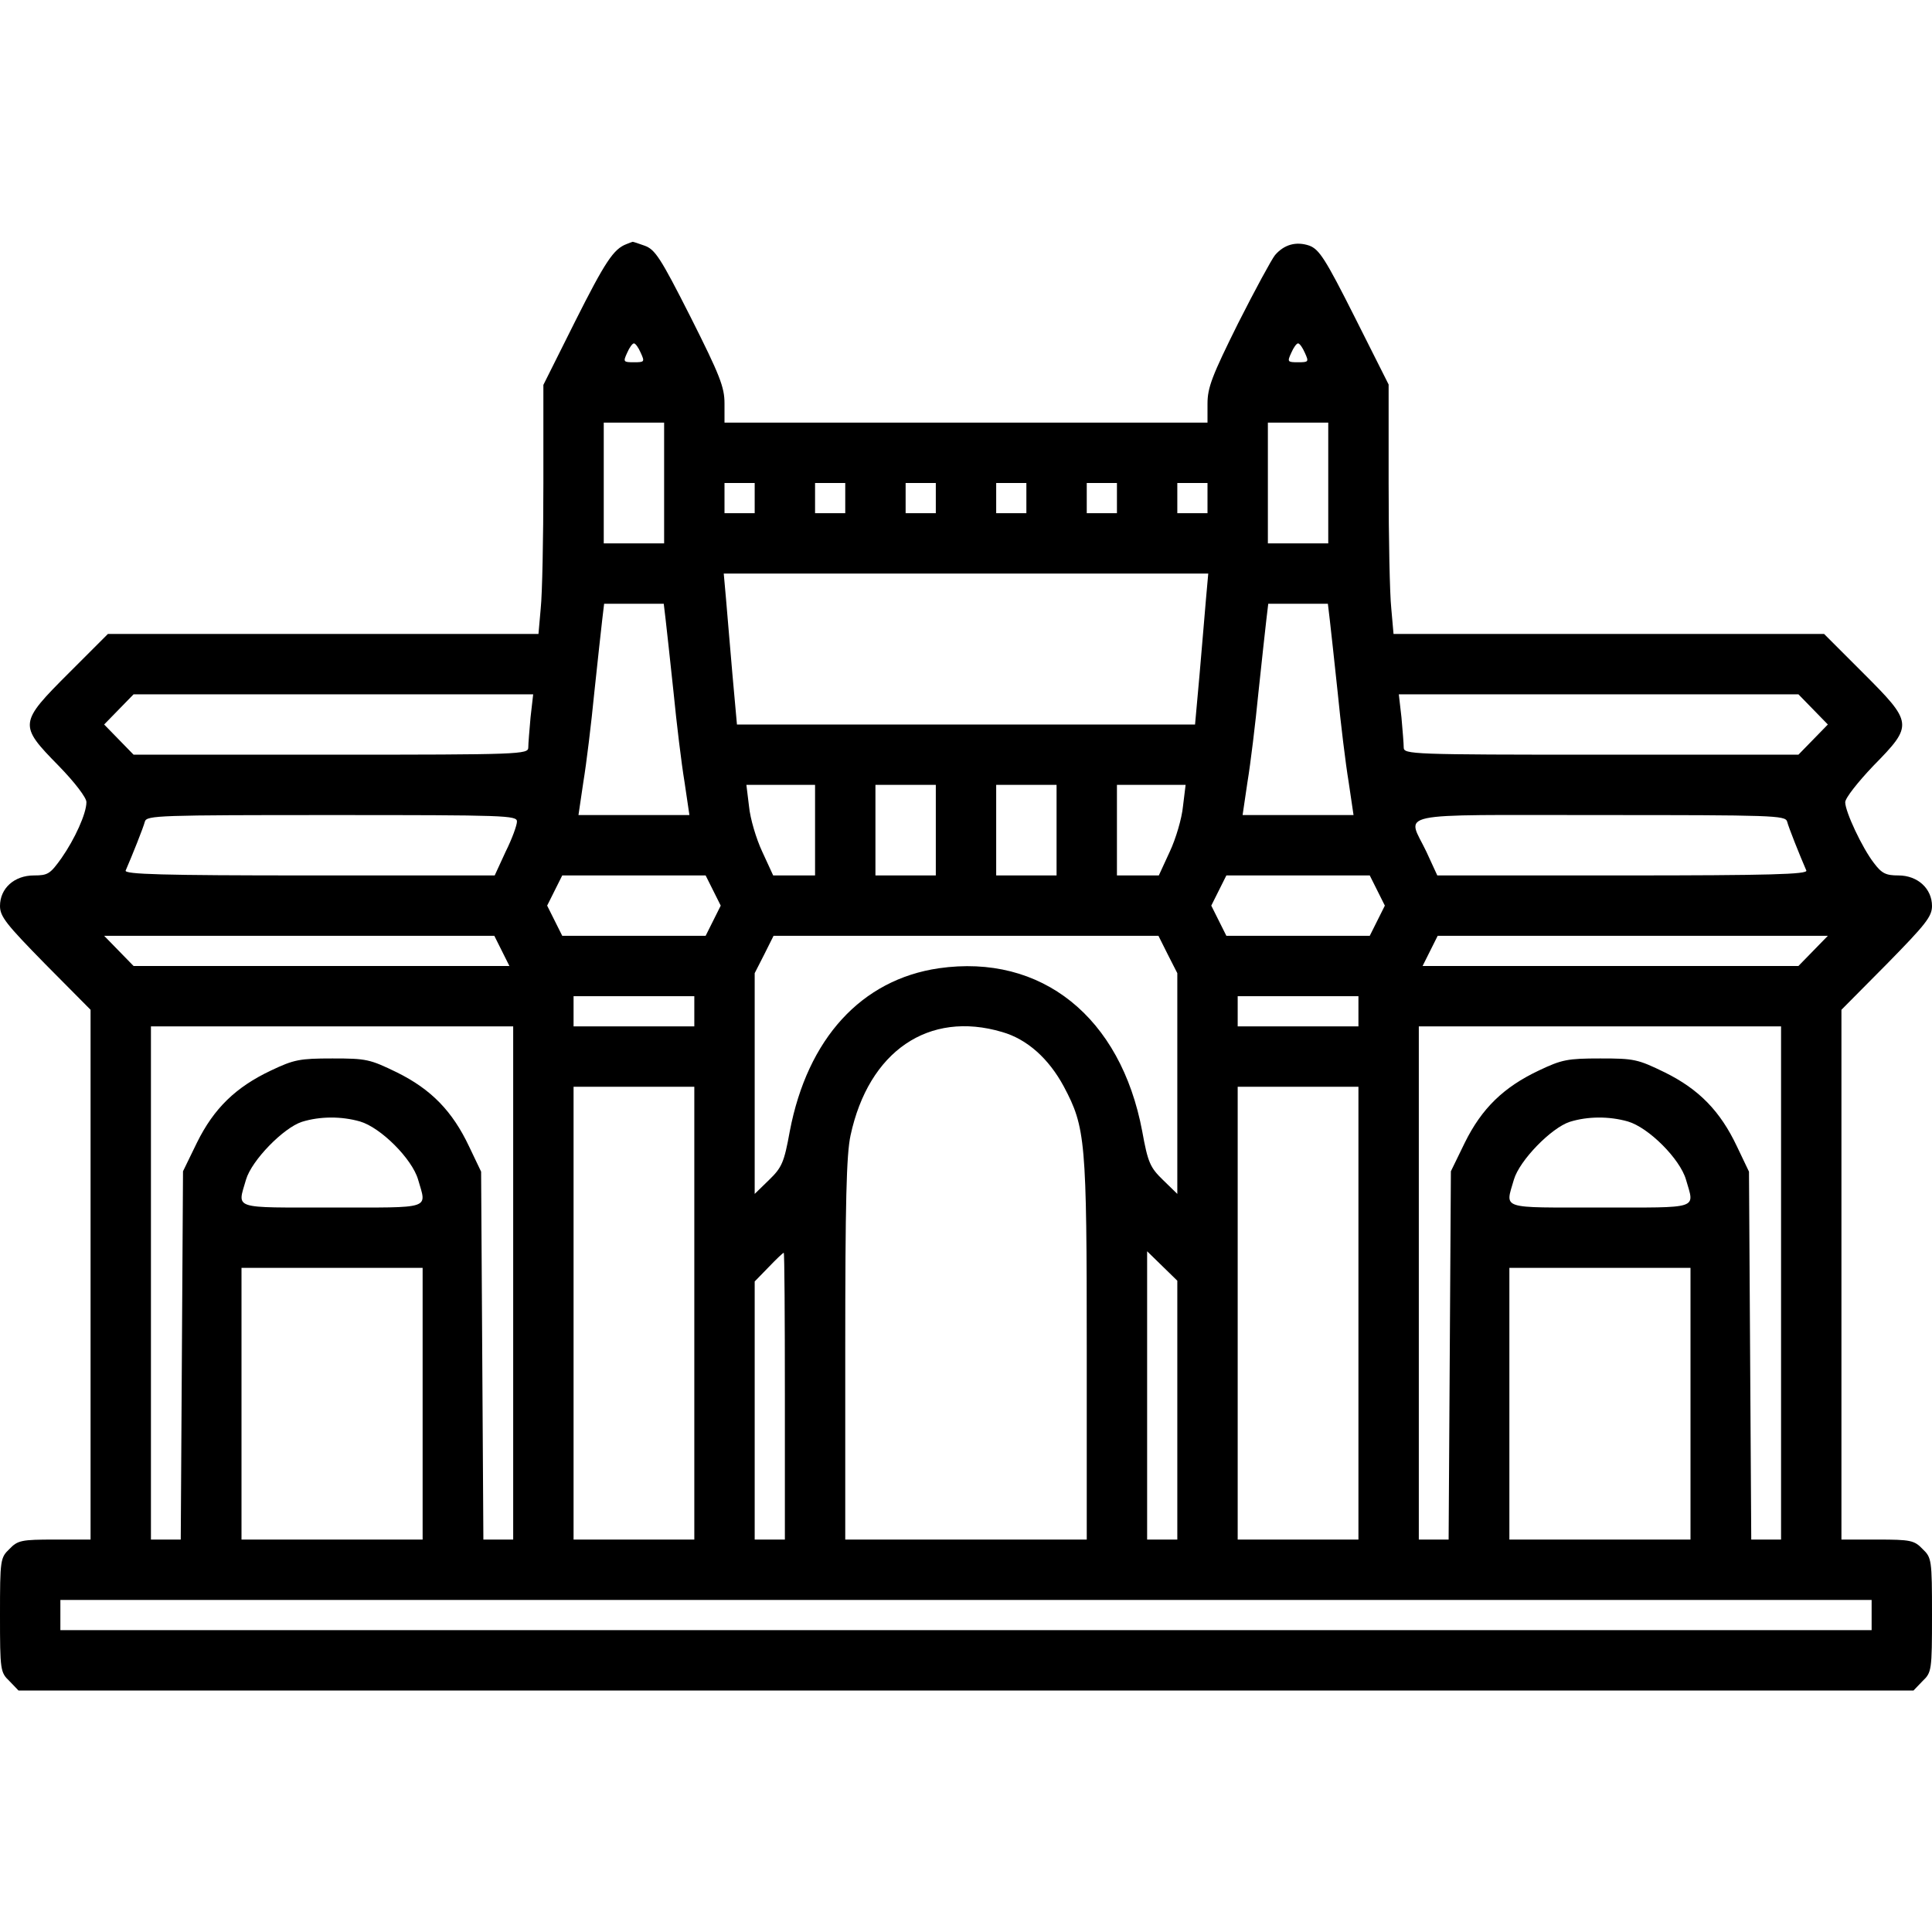 <?xml version="1.0" standalone="no"?>
<!DOCTYPE svg PUBLIC "-//W3C//DTD SVG 20010904//EN"
 "http://www.w3.org/TR/2001/REC-SVG-20010904/DTD/svg10.dtd">
<svg version="1.0" xmlns="http://www.w3.org/2000/svg"
 width="512pt" height="512pt" viewBox="0 0 512 512"
 preserveAspectRatio="xMidYMid meet">

<g transform="translate(0,512) scale(0.1,-0.1)"
fill="#000000" stroke="none">
<path d="M1660 4473 c-34 -13 -56 -46 -136 -205 l-84 -168 0 -262 c0 -145 -3
-293 -7 -330 l-6 -68 -570 0 -571 0 -103 -103 c-133 -133 -134 -138 -28 -246
43 -44 75 -86 74 -97 0 -30 -31 -98 -66 -148 -30 -42 -36 -46 -73 -46 -52 0
-90 -34 -90 -81 0 -28 17 -49 120 -154 l120 -121 0 -702 0 -702 -95 0 c-88 0
-98 -2 -120 -25 -24 -23 -25 -28 -25 -175 0 -147 1 -152 25 -175 l24 -25 2511
0 2511 0 24 25 c24 23 25 28 25 175 0 147 -1 152 -25 175 -22 23 -32 25 -120
25 l-95 0 0 702 0 702 120 121 c103 105 120 126 120 154 0 46 -38 81 -89 81
-33 0 -44 5 -65 33 -31 40 -76 136 -76 161 0 11 34 54 75 97 106 108 105 113
-28 246 l-103 103 -571 0 -570 0 -6 68 c-4 37 -7 185 -7 330 l0 263 -90 179
c-78 155 -94 179 -120 189 -35 12 -67 3 -91 -25 -9 -11 -53 -92 -98 -181 -69
-139 -81 -170 -81 -213 l0 -50 -640 0 -640 0 0 51 c0 43 -12 74 -90 229 -80
158 -94 179 -122 189 -17 6 -31 11 -32 10 -1 0 -8 -3 -16 -6z m38 -288 c11
-24 10 -25 -18 -25 -28 0 -29 1 -18 25 6 14 14 25 18 25 4 0 12 -11 18 -25z
m1760 0 c11 -24 10 -25 -18 -25 -28 0 -29 1 -18 25 6 14 14 25 18 25 4 0 12
-11 18 -25z m-1698 -345 l0 -160 -80 0 -80 0 0 160 0 160 80 0 80 0 0 -160z
m1760 0 l0 -160 -80 0 -80 0 0 160 0 160 80 0 80 0 0 -160z m-1520 -40 l0 -40
-40 0 -40 0 0 40 0 40 40 0 40 0 0 -40z m240 0 l0 -40 -40 0 -40 0 0 40 0 40
40 0 40 0 0 -40z m240 0 l0 -40 -40 0 -40 0 0 40 0 40 40 0 40 0 0 -40z m240
0 l0 -40 -40 0 -40 0 0 40 0 40 40 0 40 0 0 -40z m240 0 l0 -40 -40 0 -40 0 0
40 0 40 40 0 40 0 0 -40z m240 0 l0 -40 -40 0 -40 0 0 40 0 40 40 0 40 0 0
-40z m-4 -267 c-3 -38 -11 -128 -17 -200 l-12 -133 -607 0 -607 0 -12 133 c-6
72 -14 162 -17 200 l-6 67 642 0 642 0 -6 -67z m-1432 -55 c3 -24 12 -110 21
-193 8 -82 21 -189 29 -237 l13 -88 -147 0 -147 0 13 88 c8 48 21 155 29 237
9 83 18 169 21 193 l5 42 79 0 79 0 5 -42z m1760 0 c3 -24 12 -110 21 -193 8
-82 21 -189 29 -237 l13 -88 -147 0 -147 0 13 88 c8 48 21 155 29 237 9 83 18
169 21 193 l5 42 79 0 79 0 5 -42z m-2118 -259 c-3 -34 -6 -70 -6 -80 0 -18
-20 -19 -523 -19 l-523 0 -39 40 -39 40 39 40 39 40 529 0 530 0 -7 -61z
m3399 21 l39 -40 -39 -40 -39 -40 -523 0 c-503 0 -523 1 -523 19 0 10 -3 46
-6 80 l-7 61 530 0 529 0 39 -40z m-2645 -320 l0 -120 -56 0 -55 0 -29 63
c-16 34 -32 88 -35 120 l-7 57 91 0 91 0 0 -120z m320 0 l0 -120 -80 0 -80 0
0 120 0 120 80 0 80 0 0 -120z m320 0 l0 -120 -80 0 -80 0 0 120 0 120 80 0
80 0 0 -120z m335 63 c-3 -32 -19 -86 -35 -120 l-29 -63 -55 0 -56 0 0 120 0
120 91 0 91 0 -7 -57z m-1765 -40 c0 -10 -13 -46 -30 -80 l-29 -63 -492 0
c-389 0 -490 3 -486 13 17 39 47 114 51 130 5 16 37 17 496 17 460 0 490 -1
490 -17z m3366 0 c4 -16 34 -91 51 -130 4 -10 -97 -13 -486 -13 l-492 0 -29
63 c-51 107 -100 97 460 97 459 0 491 -1 496 -17z m-2846 -183 l20 -40 -20
-40 -20 -40 -190 0 -190 0 -20 40 -20 40 20 40 20 40 190 0 190 0 20 -40z
m1760 0 l20 -40 -20 -40 -20 -40 -190 0 -190 0 -20 40 -20 40 20 40 20 40 190
0 190 0 20 -40z m-2320 -160 l20 -40 -498 0 -498 0 -39 40 -39 40 517 0 517 0
20 -40z m1765 -10 l25 -49 0 -293 0 -292 -38 37 c-34 33 -40 46 -55 129 -57
303 -267 471 -539 432 -205 -30 -348 -186 -395 -432 -15 -83 -21 -96 -55 -129
l-38 -37 0 292 0 293 25 49 25 50 510 0 510 0 25 -50z m1710 10 l-39 -40 -498
0 -498 0 20 40 20 40 517 0 517 0 -39 -40z m-2965 -160 l0 -40 -160 0 -160 0
0 40 0 40 160 0 160 0 0 -40z m1760 0 l0 -40 -160 0 -160 0 0 40 0 40 160 0
160 0 0 -40z m-2240 -720 l0 -680 -40 0 -39 0 -3 488 -3 487 -32 67 c-44 93
-100 151 -191 196 -72 35 -81 37 -171 37 -87 0 -102 -3 -163 -32 -93 -44 -151
-100 -196 -191 l-37 -76 -3 -488 -3 -488 -39 0 -40 0 0 680 0 680 480 0 480 0
0 -680z m1296 665 c66 -19 123 -70 163 -144 58 -109 61 -143 61 -698 l0 -503
-320 0 -320 0 0 503 c0 390 3 517 14 568 48 223 207 332 402 274z m2064 -665
l0 -680 -40 0 -39 0 -3 488 -3 487 -32 67 c-44 93 -100 151 -191 196 -72 35
-81 37 -171 37 -87 0 -102 -3 -163 -32 -93 -44 -151 -100 -196 -191 l-37 -76
-3 -488 -3 -488 -39 0 -40 0 0 680 0 680 480 0 480 0 0 -680z m-2880 -80 l0
-600 -160 0 -160 0 0 600 0 600 160 0 160 0 0 -600z m1760 0 l0 -600 -160 0
-160 0 0 600 0 600 160 0 160 0 0 -600z m-2646 508 c55 -16 138 -99 154 -154
23 -80 40 -74 -228 -74 -268 0 -251 -6 -228 74 15 51 99 137 148 153 48 15
105 15 154 1z m3360 0 c55 -16 138 -99 154 -154 23 -80 40 -74 -228 -74 -268
0 -251 -6 -228 74 15 51 99 137 148 153 48 15 105 15 154 1z m-2234 -728 l0
-380 -40 0 -40 0 0 342 0 342 37 38 c20 21 38 38 40 38 2 0 3 -171 3 -380z
m1040 -37 l0 -343 -40 0 -40 0 0 382 0 382 40 -39 40 -39 0 -343z m-2000 17
l0 -360 -240 0 -240 0 0 360 0 360 240 0 240 0 0 -360z m3360 0 l0 -360 -240
0 -240 0 0 360 0 360 240 0 240 0 0 -360z m480 -560 l0 -40 -2400 0 -2400 0 0
40 0 40 2400 0 2400 0 0 -40z"/>
</g>
</svg>
